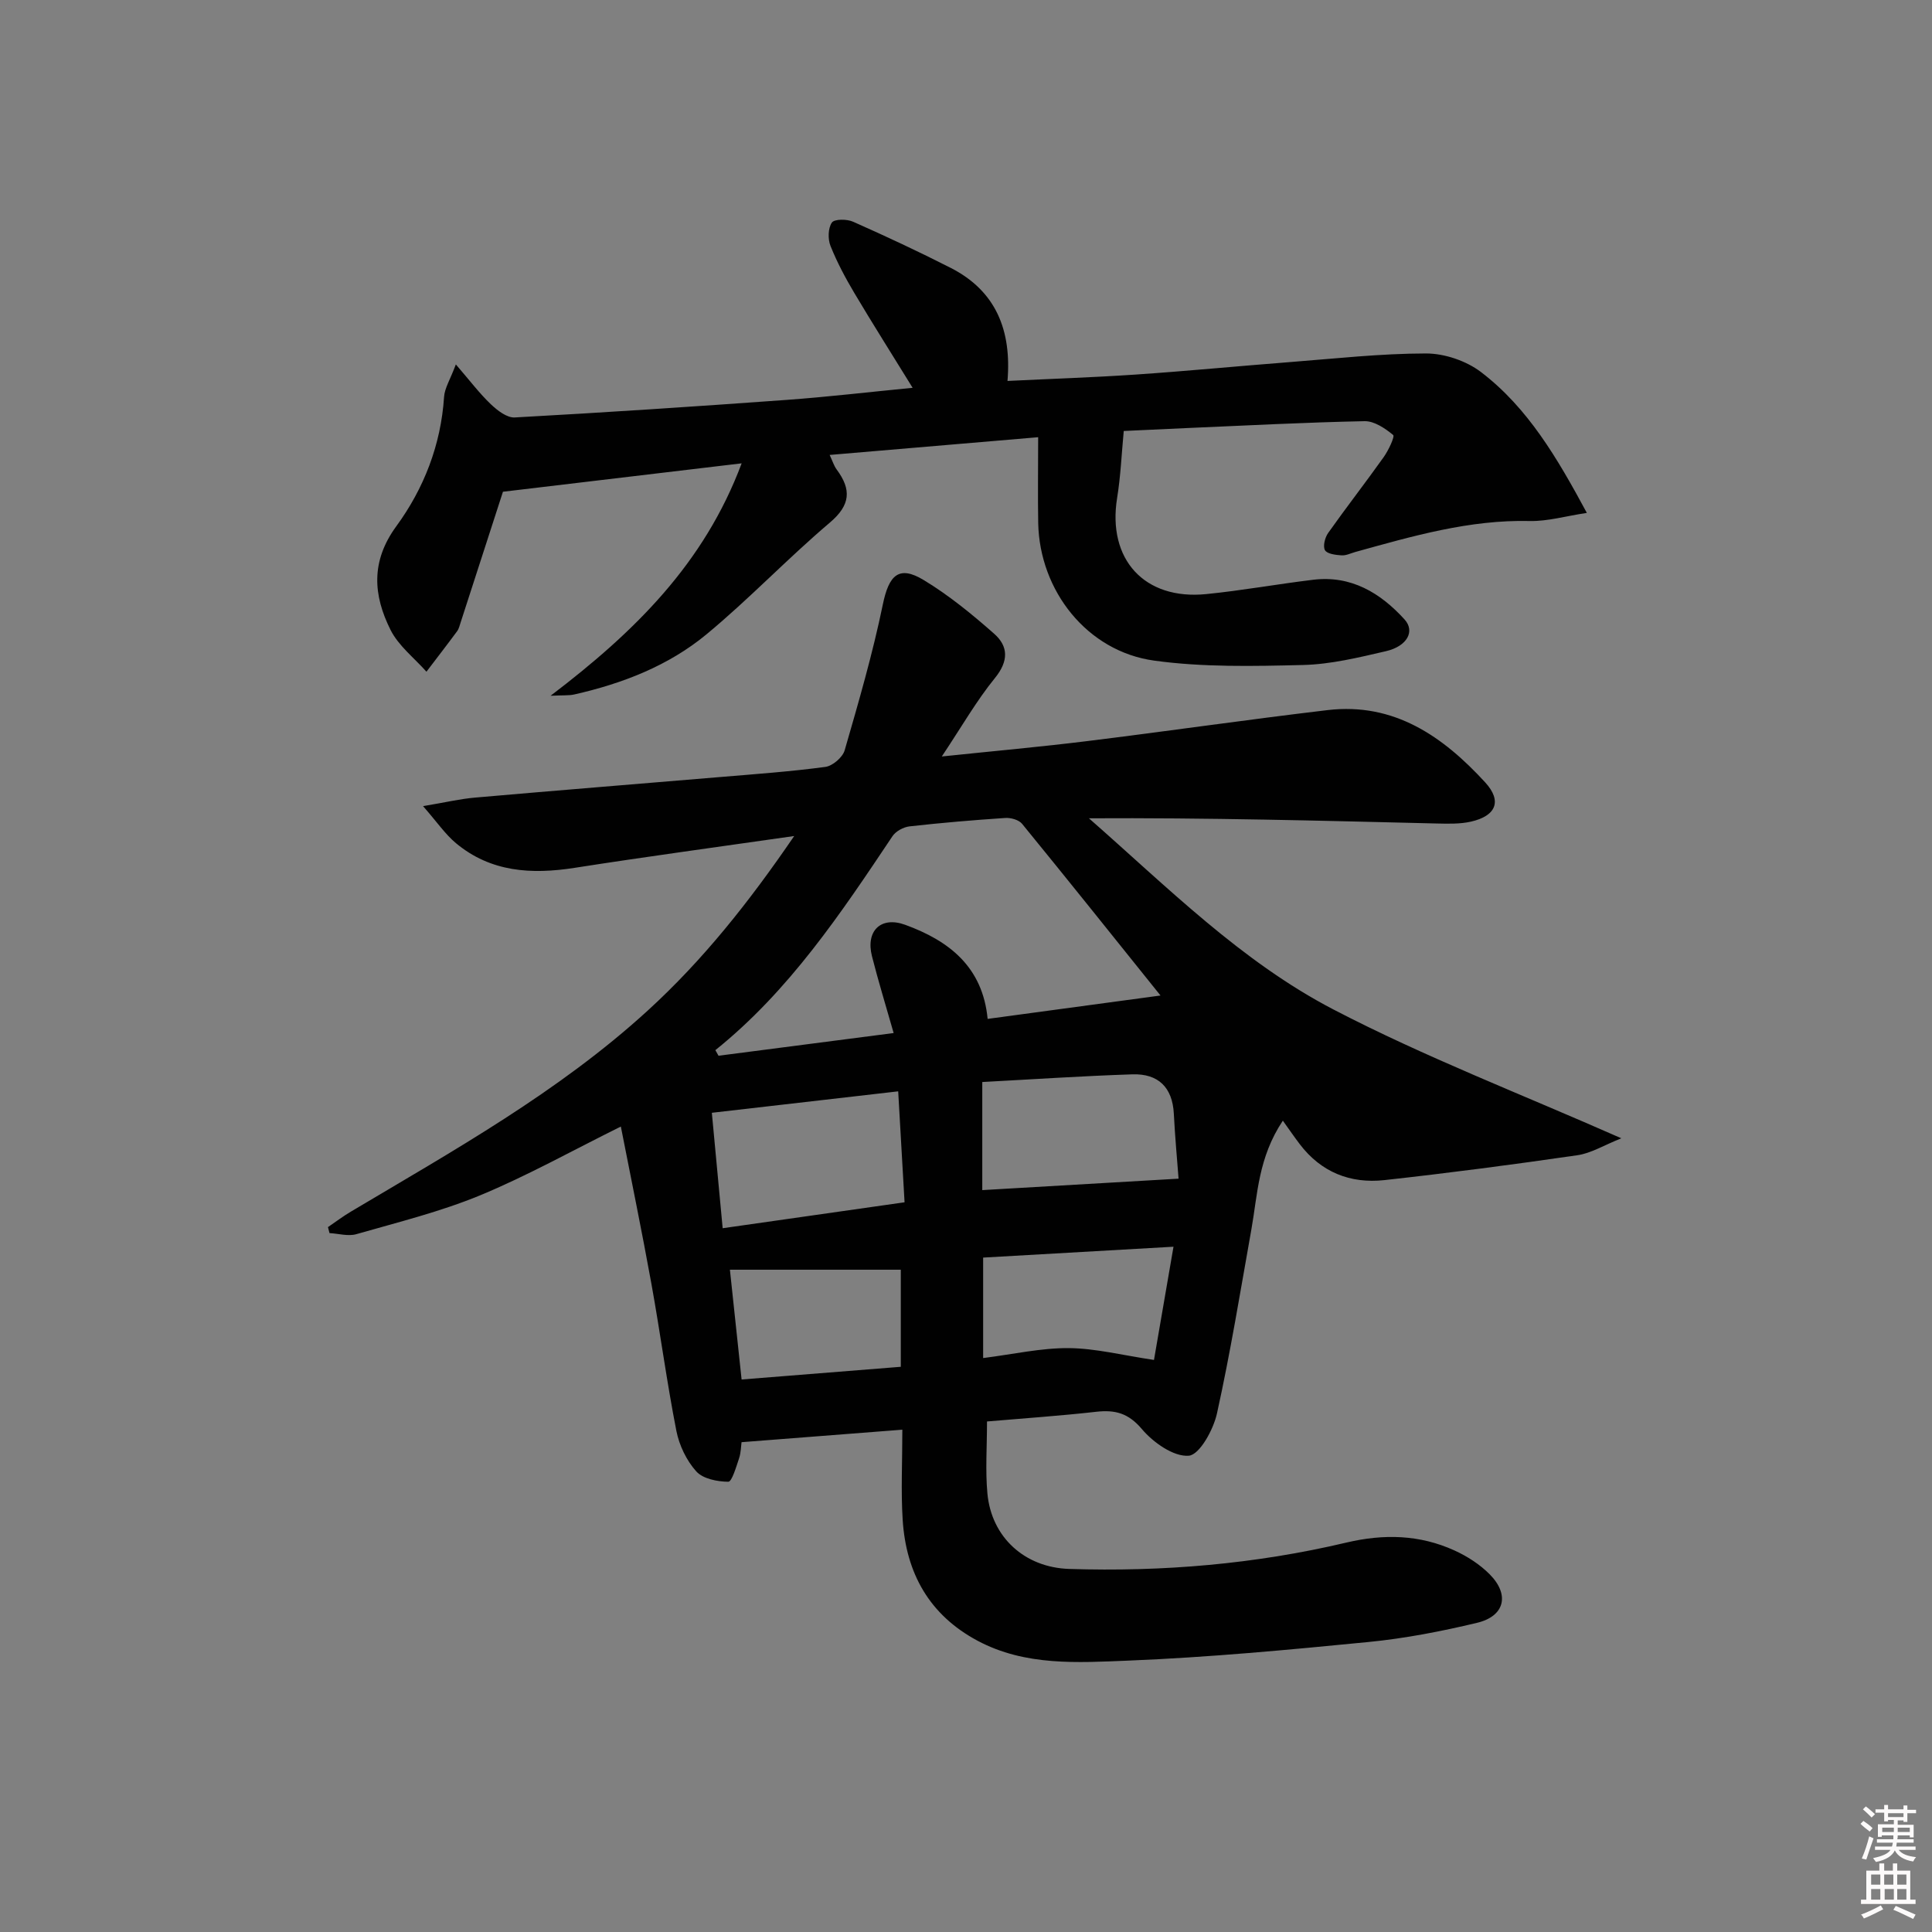<svg enable-background="new 0 0 400 400" viewBox="0 0 400 400" xmlns="http://www.w3.org/2000/svg"><rect x="0" y="0" width="400" height="400" fill="#808080" stroke="none"/><path d="m385.2 377.6.6-.6c.6.4 1.3.9 1.9 1.5l-.6.7c-.8-.6-1.4-1.1-1.9-1.6zm.3 7.1c.6-1.4 1.1-2.9 1.5-4.5.3.1.6.3.9.4-.5 1.4-1 2.9-1.5 4.4l-.9-.2zm.2-10.1.6-.6c.7.5 1.3 1.1 1.9 1.6l-.7.7c-.6-.6-1.2-1.2-1.8-1.7zm8.4-.8h.8v.9h1.8v.7h-1.8v1.8h-.8v-.3h-1.2v.9h3.3v2.6h-.8v-.4h-2.5c0 .3 0 .6-.1.8h3.4v.7h-3.5c0 .3-.1.6-.1.8h4v.7h-3.5c.7.9 1.9 1.3 3.6 1.5-.2.2-.4.5-.6.9-1.9-.3-3.2-1.1-3.8-2.3-.5 1.1-1.8 2-3.9 2.4-.2-.3-.4-.5-.6-.8 1.9-.4 3.1-.9 3.6-1.7h-3.2v-.7h3.5c.1-.2.1-.5.2-.8h-3.3v-.7h3.4c0-.2 0-.5 0-.8h-2.4v.3h-.8v-2.6h3.3v-.9h-1.2v.3h-.8v-1.8h-1.8v-.7h1.8v-.9h.8v.9h3.2zm-4.4 5.5h2.4c0-.3 0-.6 0-.9h-2.4zm1.2-3.1h3.2v-.8h-3.2zm4.4 2.2h-2.4v.9h2.5v-.9z" fill="#fcfafa"/><path d="m389.2 385.8h.9v1.5h1.8v-1.5h.9v1.5h2.7v6h1.1v.9h-11.3v-.9h1.1v-6h2.7v-1.5zm.2 8.7.5.8c-1.2.6-2.5 1.3-4 1.9-.2-.3-.3-.6-.6-.8 1.6-.6 3-1.3 4.1-1.9zm-2-4.3h1.9v-2.1h-1.9zm0 3.1h1.9v-2.2h-1.9zm2.7-3.1h1.9v-2.1h-1.9zm.1 3.1h1.9v-2.2h-1.9zm2.3 1.3c1.4.6 2.7 1.2 4.1 1.8l-.5.9c-1.5-.7-2.8-1.4-4.1-1.9zm2.2-6.5h-1.9v2.1h1.9zm-1.9 5.2h1.9v-2.2h-1.9z" fill="#fcfafa"/><g fill="#010101"><path d="m204.35 294.3c0 5.28-.36 10.11.08 14.88.83 9.1 7.73 15.36 16.93 15.65 19.36.62 38.55-1 57.41-5.46 7.76-1.83 15.16-1.64 22.35 1.63 2.67 1.21 5.3 2.91 7.34 4.98 4.15 4.21 3.07 8.64-2.66 10.01-7.39 1.77-14.93 3.23-22.48 3.97-16.53 1.62-33.09 3.18-49.68 3.85-10.51.42-21.35 1.17-31.24-4.11-10.02-5.35-14.81-14.02-15.51-25.03-.38-5.95-.07-11.95-.07-18.67-11.21.87-22.03 1.72-33.29 2.59-.12.85-.12 2.17-.52 3.36-.59 1.75-1.48 4.83-2.22 4.83-2.28-.02-5.25-.6-6.64-2.15-2.01-2.23-3.52-5.38-4.11-8.36-1.98-10.08-3.33-20.28-5.16-30.4-1.97-10.9-4.21-21.74-6.34-32.63-10.19 5.05-19.44 10.23-29.16 14.25-8.24 3.4-17 5.56-25.6 8.03-1.69.49-3.7-.12-5.56-.22-.11-.41-.22-.83-.32-1.24 1.57-1.07 3.09-2.22 4.72-3.19 21.29-12.67 42.97-24.74 61.45-41.61 11.49-10.49 21.03-22.52 30.36-36.17-15.79 2.27-30.66 4.27-45.48 6.59-8.92 1.39-17.33.9-24.55-5.11-2.21-1.84-3.88-4.32-6.81-7.67 4.57-.76 7.66-1.5 10.8-1.77 16.88-1.48 33.78-2.83 50.67-4.25 7.28-.61 14.58-1.13 21.82-2.1 1.5-.2 3.58-1.98 4-3.44 2.89-9.99 5.8-20.01 7.9-30.19 1.25-6.06 3.3-8.18 8.44-5.07 5.22 3.15 10.03 7.09 14.62 11.14 2.96 2.61 2.99 5.67.15 9.16-3.82 4.7-6.86 10.03-11 16.24 11.01-1.15 20.52-2 29.99-3.17 16.64-2.05 33.23-4.46 49.88-6.43 13.79-1.63 23.92 5.47 32.63 14.96 3.56 3.88 2.25 6.97-2.99 8.14-2.2.49-4.56.43-6.84.38-23.95-.58-47.9-1.22-72.21-1.08 16.23 14.23 31.54 29.66 50.64 39.59 18.86 9.81 38.83 17.49 59.59 26.66-3.59 1.43-6.26 3.1-9.11 3.51-13.29 1.93-26.6 3.68-39.95 5.15-7.04.77-13.11-1.63-17.53-7.46-1.09-1.43-2.11-2.92-3.49-4.85-5.11 7.67-5.22 15.24-6.51 22.49-2.27 12.73-4.34 25.51-7.13 38.13-.74 3.36-3.6 8.56-5.83 8.75-3.13.26-7.36-2.73-9.71-5.51-2.8-3.31-5.53-4.02-9.43-3.59-7.42.84-14.87 1.34-22.64 2.01zm-56.24-76.88c.22.39.43.78.65 1.16 11.95-1.55 23.9-3.1 36.26-4.7-1.63-5.72-3.19-10.78-4.49-15.91-1.33-5.23 1.84-8.34 6.88-6.5 9.03 3.29 16.03 8.66 17.07 19.48 11.88-1.61 23.58-3.19 35.79-4.84-9.91-12.34-19.22-24-28.66-35.55-.67-.82-2.31-1.28-3.46-1.21-6.62.44-13.24 1-19.83 1.74-1.26.14-2.85 1-3.54 2.03-10.71 16.02-21.39 32.03-36.67 44.3zm1.51 36.87c13.05-1.86 25.2-3.6 37.66-5.37-.47-8.19-.89-15.4-1.32-22.97-13.29 1.53-25.73 2.96-38.58 4.44.75 8.08 1.46 15.61 2.24 23.9zm94.39-10.26c-.3-3.96-.74-8.69-.98-13.43-.28-5.51-3.26-8.34-8.57-8.17-10.38.34-20.74 1.04-31.09 1.59v22.38c13.45-.78 26.63-1.55 40.64-2.37zm-40.46 37.14c6.26-.79 11.99-2.1 17.72-2.06 5.59.05 11.16 1.49 17.65 2.45 1.23-7.15 2.57-14.9 4.04-23.44-13.6.77-26.57 1.51-39.41 2.25zm-17.05 1.81c0-7.18 0-13.88 0-20.1-11.89 0-23.44 0-35.38 0 .85 7.95 1.61 15.09 2.42 22.73 11.04-.88 21.88-1.75 32.96-2.63z"/><path d="m214.94 90.52c-15.34 1.3-29.01 2.47-43.17 3.67.62 1.32.9 2.27 1.45 3.01 3.09 4.16 2.89 7.36-1.42 11.01-8.74 7.41-16.67 15.78-25.48 23.08-7.89 6.54-17.42 10.23-27.42 12.49-1.1.25-2.28.14-4.91.27 17.37-13.21 31.78-27.33 39.56-48.12-16.92 2.01-33.05 3.93-49.42 5.88-2.75 8.49-5.75 17.76-8.75 27.03-.21.63-.36 1.33-.74 1.85-2.08 2.82-4.23 5.59-6.35 8.38-2.53-2.86-5.79-5.36-7.44-8.67-3.57-7.14-4.13-14.15 1.19-21.43 5.72-7.82 9.25-16.86 9.9-26.8.12-1.8 1.24-3.53 2.44-6.72 2.97 3.44 4.92 6.04 7.24 8.24 1.34 1.28 3.33 2.83 4.95 2.74 18.75-1.03 37.49-2.27 56.21-3.63 8.57-.62 17.11-1.63 26.17-2.51-4.18-6.78-8.22-13.15-12.07-19.63-1.86-3.13-3.59-6.38-4.94-9.76-.56-1.41-.51-3.65.29-4.82.51-.75 3.12-.75 4.38-.18 6.81 3.02 13.56 6.17 20.2 9.55 9.43 4.8 12.65 12.98 11.78 23.42 9-.44 17.78-.73 26.53-1.32 10.6-.72 21.18-1.75 31.78-2.57 9.44-.73 18.89-1.79 28.33-1.8 3.85 0 8.36 1.53 11.42 3.87 9.7 7.41 15.76 17.78 21.89 29.14-4.39.66-8.11 1.76-11.8 1.68-12.51-.3-24.29 3.13-36.13 6.41-.96.27-1.94.77-2.88.7-1.21-.08-2.97-.3-3.41-1.07-.46-.82-.01-2.61.65-3.55 3.75-5.3 7.74-10.42 11.5-15.71.99-1.39 2.35-4.28 1.97-4.59-1.66-1.37-3.91-2.9-5.91-2.86-12.3.25-24.6.9-36.89 1.43-4.65.2-9.29.43-12.98.6-.45 4.75-.64 9.35-1.37 13.85-2.06 12.7 5.61 21.21 18.46 19.92 7.41-.74 14.76-2.08 22.16-2.97 7.83-.94 13.88 2.72 18.87 8.2 2.25 2.46.56 5.57-3.83 6.59-5.65 1.31-11.42 2.72-17.17 2.86-10.28.25-20.71.49-30.84-.91-13.85-1.91-23.71-14.44-23.99-28.48-.1-5.6-.01-11.22-.01-17.77z"/></g></svg>